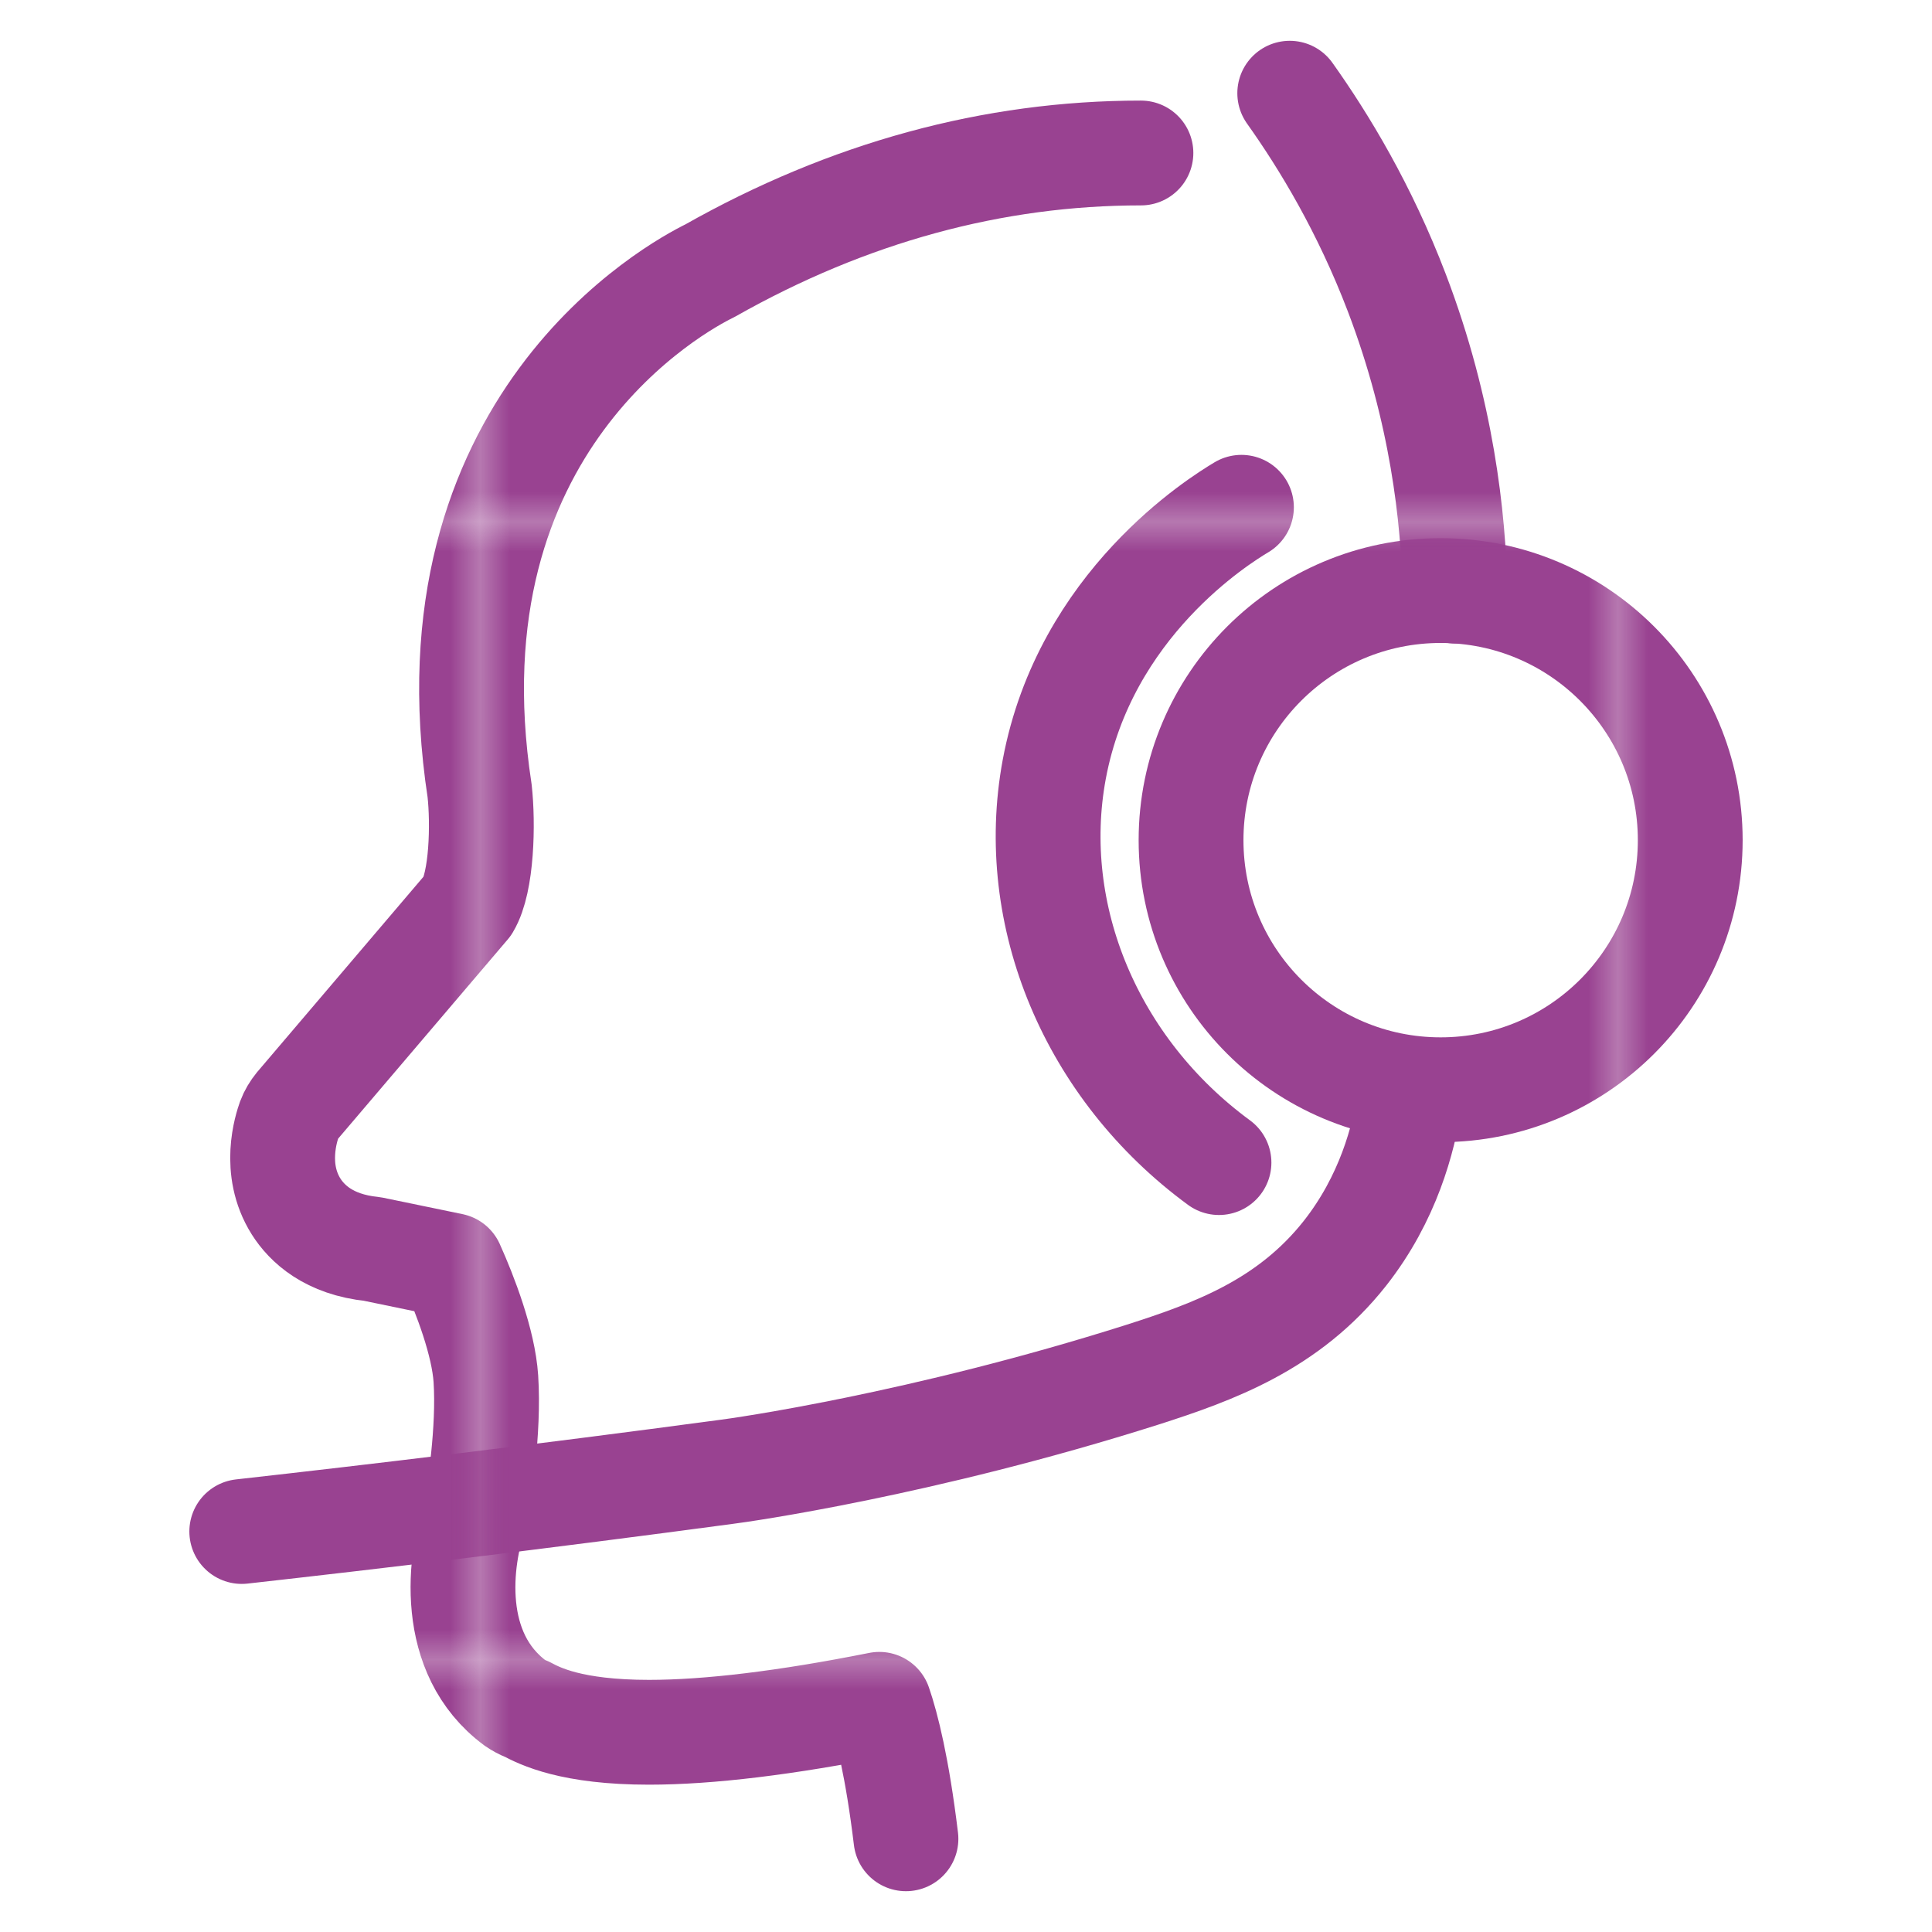<?xml version="1.0" encoding="utf-8"?>
<!-- Generator: Adobe Illustrator 25.2.3, SVG Export Plug-In . SVG Version: 6.00 Build 0)  -->
<svg version="1.1" id="Layer_1" xmlns="http://www.w3.org/2000/svg" xmlns:xlink="http://www.w3.org/1999/xlink" x="0px" y="0px"
	 viewBox="0 0 74 74" style="enable-background:new 0 0 74 74;" xml:space="preserve">
<style type="text/css">
	.st0{fill:none;}
	.st1{fill:#994291;}
	.st2{fill:none;stroke:url(#SVGID_1_);stroke-width:3.5;stroke-linecap:round;stroke-linejoin:round;stroke-miterlimit:10;}
	.st3{fill:none;stroke:url(#SVGID_2_);stroke-width:3.5;stroke-linecap:round;stroke-linejoin:round;stroke-miterlimit:10;}
	.st4{fill:none;stroke:url(#SVGID_3_);stroke-width:3.5;stroke-linecap:round;stroke-linejoin:round;stroke-miterlimit:10;}
	.st5{fill:none;stroke:url(#SVGID_4_);stroke-width:3.5;stroke-linecap:round;stroke-linejoin:round;stroke-miterlimit:10;}
	.st6{fill:none;stroke:url(#SVGID_5_);stroke-width:3.5;stroke-linecap:round;stroke-linejoin:round;stroke-miterlimit:10;}
	.st7{fill:none;stroke:url(#SVGID_6_);stroke-width:3.5;stroke-linecap:round;stroke-linejoin:round;stroke-miterlimit:10;}
	.st8{fill:none;stroke:url(#SVGID_7_);stroke-width:3.5;stroke-linecap:round;stroke-linejoin:round;stroke-miterlimit:10;}
	.st9{fill:none;stroke:url(#SVGID_8_);stroke-width:3.5;stroke-linecap:round;stroke-linejoin:round;stroke-miterlimit:10;}
	.st10{fill:none;stroke:url(#SVGID_9_);stroke-width:3.5;stroke-linecap:round;stroke-linejoin:round;stroke-miterlimit:10;}
	.st11{fill:none;stroke:url(#SVGID_10_);stroke-width:3.5;stroke-linecap:round;stroke-linejoin:round;stroke-miterlimit:10;}
	.st12{fill:none;stroke:url(#SVGID_11_);stroke-width:3.5;stroke-linecap:round;stroke-linejoin:round;stroke-miterlimit:10;}
	.st13{fill:none;stroke:url(#SVGID_12_);stroke-width:3.5;stroke-linecap:round;stroke-linejoin:round;stroke-miterlimit:10;}
	.st14{fill:none;stroke:url(#SVGID_13_);stroke-width:3.5;stroke-linecap:round;stroke-linejoin:round;stroke-miterlimit:10;}
	.st15{fill:none;stroke:url(#SVGID_14_);stroke-width:3.5;stroke-linecap:round;stroke-linejoin:round;stroke-miterlimit:10;}
	.st16{fill:none;stroke:url(#SVGID_15_);stroke-width:3.5;stroke-linecap:round;stroke-linejoin:round;stroke-miterlimit:10;}
	.st17{fill:none;stroke:url(#SVGID_16_);stroke-width:3.5;stroke-linecap:round;stroke-linejoin:round;stroke-miterlimit:10;}
	.st18{fill:none;stroke:url(#SVGID_17_);stroke-width:3.5;stroke-linecap:round;stroke-linejoin:round;stroke-miterlimit:10;}
	.st19{fill:none;stroke:url(#SVGID_18_);stroke-width:3.5;stroke-linecap:round;stroke-linejoin:round;stroke-miterlimit:10;}
	.st20{fill:none;stroke:url(#SVGID_19_);stroke-width:3.5;stroke-linecap:round;stroke-linejoin:round;stroke-miterlimit:10;}
	.st21{fill:none;stroke:url(#SVGID_20_);stroke-width:3.5;stroke-linecap:round;stroke-linejoin:round;stroke-miterlimit:10;}
	.st22{fill:none;stroke:url(#SVGID_21_);stroke-width:3.5;stroke-linecap:round;stroke-linejoin:round;stroke-miterlimit:10;}
	.st23{fill:none;stroke:url(#SVGID_22_);stroke-width:3;stroke-linecap:round;stroke-linejoin:round;stroke-miterlimit:10;}
	.st24{fill:none;stroke:url(#SVGID_23_);stroke-width:3;stroke-linecap:round;stroke-linejoin:round;stroke-miterlimit:10;}
	.st25{fill:url(#SVGID_24_);}
	.st26{fill:url(#SVGID_25_);}
	.st27{fill:none;stroke:url(#SVGID_26_);stroke-width:3;stroke-linecap:round;stroke-linejoin:round;stroke-miterlimit:10;}
	.st28{fill:none;stroke:url(#SVGID_27_);stroke-width:3;stroke-linecap:round;stroke-linejoin:round;stroke-miterlimit:10;}
	.st29{fill:none;stroke:url(#SVGID_28_);stroke-width:3;stroke-linecap:round;stroke-linejoin:round;stroke-miterlimit:10;}
	.st30{fill:none;stroke:url(#SVGID_29_);stroke-width:3;stroke-linecap:round;stroke-linejoin:round;stroke-miterlimit:10;}
	.st31{fill:none;stroke:url(#SVGID_30_);stroke-width:3;stroke-linecap:round;stroke-linejoin:round;stroke-miterlimit:10;}
	.st32{fill:none;stroke:url(#SVGID_31_);stroke-width:3;stroke-linecap:round;stroke-linejoin:round;stroke-miterlimit:10;}
	.st33{fill:none;stroke:url(#SVGID_32_);stroke-width:3;stroke-linecap:round;stroke-linejoin:round;stroke-miterlimit:10;}
	.st34{fill:none;stroke:url(#SVGID_33_);stroke-width:3.5;stroke-linecap:round;stroke-linejoin:round;stroke-miterlimit:10;}
	.st35{fill:none;stroke:url(#SVGID_34_);stroke-width:3.5;stroke-miterlimit:10;}
	.st36{fill:none;stroke:url(#SVGID_35_);stroke-width:3.5;stroke-linecap:round;stroke-linejoin:round;stroke-miterlimit:10;}
	.st37{fill:none;stroke:url(#SVGID_36_);stroke-width:3.5;stroke-linecap:round;stroke-linejoin:round;stroke-miterlimit:10;}
	.st38{fill:none;stroke:url(#SVGID_37_);stroke-width:3.5;stroke-linecap:round;stroke-linejoin:round;stroke-miterlimit:10;}
</style>
<pattern  x="-94" y="-94" width="37.71" height="37.71" patternUnits="userSpaceOnUse" id="New_Pattern_Swatch_1" viewBox="0 -37.71 37.71 37.71" style="overflow:visible;">
	<g>
		<rect y="-37.71" class="st0" width="37.71" height="37.71"/>
		<rect y="-37.71" class="st1" width="37.71" height="37.71"/>
	</g>
</pattern>
<g>
	<pattern  id="SVGID_1_" xlink:href="#New_Pattern_Swatch_1" patternTransform="matrix(1.147 0 0 1.147 1172.845 1174.441)">
	</pattern>
	<path class="st2" d="M34.7,70.43c-0.33-2.73-0.73-4.31-1.02-5.15c-3.57,0.71-6.53,1.07-8.82,1.07c-2.98,0-4.18-0.62-4.69-0.89
		c0,0-0.01,0-0.01,0c-0.15-0.06-0.3-0.14-0.43-0.23c-2.56-1.9-2.17-5.45-1.49-7.37c0.1-0.6,0.5-3.07,0.37-5.05
		c-0.09-1.38-0.79-3.21-1.3-4.34l-3.05-0.63c-1.67-0.17-2.51-0.98-2.92-1.63c-0.9-1.43-0.37-3.02-0.26-3.33
		c0.07-0.19,0.18-0.37,0.31-0.53l6.53-7.67c0.54-0.9,0.59-3.13,0.45-4.39c-2.15-14.07,7.59-19.32,8.82-19.92
		c5.3-3,10.85-4.51,16.51-4.51"/>
	<pattern  id="SVGID_2_" xlink:href="#New_Pattern_Swatch_1" patternTransform="matrix(1.147 0 0 1.147 1172.845 1174.441)">
	</pattern>
	<circle style="fill:none;stroke:url(#SVGID_2_);stroke-width:3.5;stroke-miterlimit:10;" cx="55.18" cy="32.18" r="9.56"/>
	<pattern  id="SVGID_3_" xlink:href="#New_Pattern_Swatch_1" patternTransform="matrix(1.147 0 0 1.147 1172.845 1174.441)">
	</pattern>
	<path class="st4" d="M47.55,19.43c-0.85,0.51-5.99,3.7-7.17,10.04c-1.04,5.61,1.43,11.48,6.31,15.06"/>
	<pattern  id="SVGID_4_" xlink:href="#New_Pattern_Swatch_1" patternTransform="matrix(1.147 0 0 1.147 1172.845 1174.441)">
	</pattern>
	<path class="st5" d="M49.4,3.57c1.33,1.87,2.87,4.42,4.1,7.64c1.74,4.56,2.17,8.64,2.23,11.43"/>
	<pattern  id="SVGID_5_" xlink:href="#New_Pattern_Swatch_1" patternTransform="matrix(1.147 0 0 1.147 1172.845 1174.441)">
	</pattern>
	<path class="st6" d="M53.99,42.15c-0.23,1.46-0.81,3.74-2.48,5.86c-2.15,2.72-4.99,3.76-7.74,4.64c-8.47,2.69-15.5,3.67-15.91,3.72
		c-7.23,0.97-13.51,1.72-18.6,2.29"/>
</g>
</svg>
